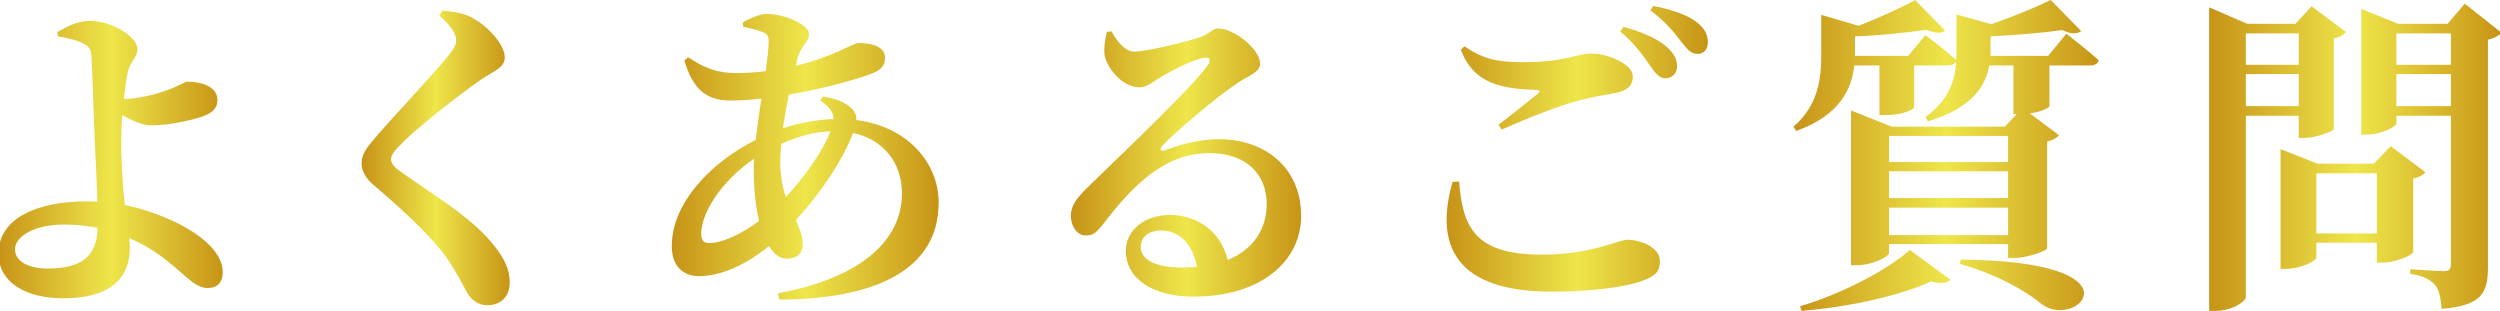 <?xml version="1.0" encoding="utf-8"?>
<!-- Generator: Adobe Illustrator 12.0.0, SVG Export Plug-In  -->
<!DOCTYPE svg PUBLIC "-//W3C//DTD SVG 1.1//EN" "http://www.w3.org/Graphics/SVG/1.1/DTD/svg11.dtd">
<svg  version="1.1" xmlns="http://www.w3.org/2000/svg" xmlns:xlink="http://www.w3.org/1999/xlink" xmlns:a="http://ns.adobe.com/AdobeSVGViewerExtensions/3.0/"
	 width="378" height="47" viewBox="0.227 0 378 47" enable-background="new 0.227 0 378 47" xml:space="preserve">
<defs>
</defs>
<linearGradient id="XMLID_1_" gradientUnits="userSpaceOnUse" x1="0" y1="24.125" x2="33.9" y2="24.125">
	<stop  offset="0" style="stop-color:#C79317"/>
	<stop  offset="0.5" style="stop-color:#EEE64A"/>
	<stop  offset="1" style="stop-color:#C79416"/>
</linearGradient>
<path fill="url(#XMLID_1_)" d="M19.252,14.95c1.398,0,4.25-0.551,6.199-1.301c1.75-0.6,2.699-1.299,3.1-1.299
	c1.9,0,4.551,0.6,4.551,2.799c0,1-0.5,1.75-1.951,2.351c-1.199,0.45-4.85,1.45-8.1,1.45c-1.35,0-3-0.801-4.35-1.551
	c-0.1,1.5-0.15,2.901-0.15,3.851c0,2.301,0.15,6.25,0.551,9.75c2.9,0.601,5.4,1.551,7.25,2.399c3.75,1.75,7.549,4.5,7.549,7.75
	c0,1.651-0.898,2.401-2.299,2.401c-2.451,0-4.301-3.401-9.15-6.2c-0.85-0.5-1.75-0.951-2.699-1.351c0.049,0.45,0.1,0.95,0.1,1.45
	c0,4-2.201,7.65-10.1,7.65C4.15,45.101,0,42.7,0,38.351c0-5.451,6.051-7.9,13.201-7.9c0.6,0,1.199,0,1.75,0.05
	c-0.1-3.949-0.35-7.649-0.449-10.5C14.4,17.25,14.15,9.7,14.051,8.351c-0.1-1-0.449-1.4-1.299-1.801c-1.15-0.6-2.801-0.9-3.75-1.05
	L8.9,4.851c1.352-0.801,3.102-1.701,4.9-1.701c3.4,0,7.201,2.451,7.201,4.25c0,1.25-0.9,1.75-1.352,3.101
	c-0.25,0.851-0.5,2.601-0.699,4.45H19.252z M15.002,34.45c-1.5-0.301-3.201-0.5-5-0.5C5.25,33.95,2.5,35.801,2.5,37.7
	c0,1.8,2,2.9,4.9,2.9C12.551,40.601,14.852,38.801,15.002,34.45z"/>
<linearGradient id="XMLID_2_" gradientUnits="userSpaceOnUse" x1="54.902" y1="23.875" x2="77.301" y2="23.875">
	<stop  offset="0" style="stop-color:#C79317"/>
	<stop  offset="0.5" style="stop-color:#EEE64A"/>
	<stop  offset="1" style="stop-color:#C79416"/>
</linearGradient>
<path fill="url(#XMLID_2_)" d="M66.652,2.351l0.5-0.75c1.549,0.149,2.949,0.35,4.199,0.949c2.85,1.45,5.199,4.35,5.199,6.1
	c0,1.601-1.549,2-3.699,3.451c-3.65,2.549-9.6,7.299-11.699,9.399c-1.301,1.301-1.801,1.95-1.801,2.601c0,0.7,0.75,1.399,1.801,2.1
	c4.799,3.4,10.398,6.65,13.799,10.949c1.75,2.201,2.35,3.851,2.35,5.551c0,1.601-0.85,3.449-3.449,3.449
	c-1.35,0-2.35-0.849-2.949-1.799c-0.602-1.101-1.15-2.25-2.5-4.4c-1.951-3.149-5.852-7-11.701-12c-1.25-1-1.799-2.25-1.799-3.2
	c0-1.05,0.398-1.949,1.449-3.199c2.65-3.25,9.85-10.751,11.801-13.301c0.75-0.95,1.049-1.5,1.049-2.2
	C69.201,4.95,68.102,3.649,66.652,2.351z"/>
<linearGradient id="XMLID_3_" gradientUnits="userSpaceOnUse" x1="101.801" y1="23.701" x2="142.152" y2="23.701">
	<stop  offset="0" style="stop-color:#C79317"/>
	<stop  offset="0.5" style="stop-color:#EEE64A"/>
	<stop  offset="1" style="stop-color:#C79416"/>
</linearGradient>
<path fill="url(#XMLID_3_)" d="M124.652,14.601c1.949,0.299,3.449,0.85,4.449,1.899c0.449,0.5,0.65,1.051,0.6,1.649
	c7.75,1,12.451,6.451,12.451,12.5c0,10.351-9.951,14.601-24.102,14.651l-0.199-0.95c13.1-2.451,18.75-8.351,18.75-15.101
	c0-4.601-2.75-8.149-7.4-9.149c-1.549,4.149-4.949,9.149-8.65,13.2c0.551,1.25,1.051,2.349,1.051,3.599c0,1.551-1,2.201-2.4,2.201
	c-1.1,0-2-0.701-2.699-1.9c-3.602,2.949-7.4,4.55-10.551,4.55c-2.5,0-4.15-1.55-4.15-4.55c0-6.5,5.9-12.649,12.701-16.051
	c0.199-2.049,0.549-4.199,0.85-6.25c-1.6,0.201-3.201,0.301-4.701,0.301c-4.1,0-5.799-2.25-6.949-6.051l0.551-0.5
	c2.5,1.65,4.449,2.4,7.25,2.4c1.549,0,3.049-0.1,4.5-0.3c0.25-1.851,0.449-3.45,0.449-4.45c0-0.9-0.199-1.199-1.049-1.5
	c-0.75-0.3-1.801-0.55-2.801-0.75l-0.051-0.699c1.051-0.551,2.551-1.25,3.551-1.25c2.9,0,6.449,1.699,6.449,3
	c0,1.299-1.299,1.899-1.75,3.75l-0.25,1.1c5.551-1.35,8.801-3.45,9.4-3.45c2.65,0,4.1,0.8,4.1,2.25c0,1.149-0.648,1.851-1.949,2.351
	c-2.35,0.899-7.301,2.299-12.6,3.199c-0.35,1.7-0.65,3.45-0.9,5.1c2.4-0.799,4.949-1.299,7.65-1.399c0-1.05-0.65-1.899-2-2.8
	L124.652,14.601z M115.002,33.399c-0.551-2.299-0.801-4.949-0.801-7.5c0-0.599,0-1.25,0.051-1.899c-4.951,3.351-8,8.2-8,11.351
	c0,0.95,0.35,1.399,1.199,1.399C109.551,36.75,112.451,35.301,115.002,33.399z M119.051,29.801c2.801-3,5.65-7.051,6.75-9.95
	c-2.398,0.1-4.799,0.7-7.449,1.899c-0.1,0.899-0.15,1.801-0.15,2.601C118.201,26.601,118.551,28.351,119.051,29.801z"/>
<linearGradient id="XMLID_4_" gradientUnits="userSpaceOnUse" x1="162.146" y1="24.575" x2="196.953" y2="24.575">
	<stop  offset="0" style="stop-color:#C79317"/>
	<stop  offset="0.5" style="stop-color:#EEE64A"/>
	<stop  offset="1" style="stop-color:#C79416"/>
</linearGradient>
<path fill="url(#XMLID_4_)" d="M168.303,4.75c0.85,1.601,2.1,3.05,3.4,3.05c1.799,0,7.049-1.25,9.75-2.1c1.949-0.65,1.949-1.4,3-1.4
	c2.35,0,6.299,3.15,6.299,5.301c0,1.399-1.75,1.799-3.398,2.949c-3.301,2.15-9.451,7.45-11.352,9.45
	c-0.549,0.551-0.25,0.899,0.25,0.75c1.65-0.55,4.5-1.699,8.352-1.699c6.75,0,12.398,4.199,12.35,11.699
	c-0.051,6.7-6,12.101-16.301,12.101c-5.85,0-10.199-2.55-10.199-6.9c0-3.301,3-5.45,6.699-5.45c3.4,0,7.5,1.899,8.701,6.801
	c4.148-1.7,5.85-4.901,5.898-8.351c0.051-4.399-2.898-7.801-8.648-7.801c-6.852,0-11.65,5-15.9,10.5
	c-1.201,1.551-1.701,2-2.951,1.951c-1.1-0.05-2.199-1.351-2.1-3.25c0.1-1.351,0.9-2.451,2.551-4.05c4.898-4.801,15.4-14.7,18-18.251
	c0.85-1.1,0.35-1.449-0.451-1.3c-1.85,0.3-4.949,2-6.85,3.101c-0.949,0.6-1.799,1.35-2.85,1.35c-2.951,0-5.201-3.4-5.35-5.15
	c-0.051-1.15,0.1-2,0.398-3.25L168.303,4.75z M181.203,40.351c-0.6-3.351-2.6-5.5-5.35-5.5c-1.9,0-3.15,0.95-3.15,2.5
	c0,1.899,2.299,3.1,6.15,3.1C179.703,40.45,180.453,40.399,181.203,40.351z"/>
<linearGradient id="XMLID_5_" gradientUnits="userSpaceOnUse" x1="218.959" y1="22.5" x2="258.453" y2="22.5">
	<stop  offset="0" style="stop-color:#C79317"/>
	<stop  offset="0.5" style="stop-color:#EEE64A"/>
	<stop  offset="1" style="stop-color:#C79416"/>
</linearGradient>
<path fill="url(#XMLID_5_)" d="M220.854,27.45c0.5,7.05,2.549,11.05,12.449,11.05c7.65,0,11.6-2.25,13-2.25
	c1.85,0,4.9,1.101,4.9,3.2c0,1.601-0.6,2.25-2.75,3.05c-2.75,0.95-7.75,1.601-13.551,1.601c-14.6,0-17.799-6.951-15.049-16.601
	L220.854,27.45z M226.803,18.851c1.949-1.451,4.5-3.5,5.949-4.701c0.4-0.35,0.352-0.5-0.25-0.549
	c-5.148-0.201-9.449-0.851-11.398-6.101l0.549-0.5c2.9,1.95,4.9,2.399,8.9,2.399c6.6,0,7.9-1.299,10.301-1.299
	c2.398,0,6.25,1.549,6.25,3.449c0,1.4-0.801,2.15-2.602,2.5c-1.6,0.301-3.5,0.6-5.35,1.1c-3,0.75-7.449,2.5-11.9,4.451
	L226.803,18.851z M245.703,4.05c2.799,0.801,5.15,1.75,6.65,3.15c1.1,1,1.449,1.9,1.449,2.85c0,1.051-0.75,1.801-1.85,1.801
	c-0.801-0.051-1.451-0.75-2.25-1.951c-0.951-1.35-2.15-3.149-4.5-5.149L245.703,4.05z M250.203,0.899c2.85,0.551,5.1,1.351,6.5,2.4
	c1.301,1,1.75,1.95,1.75,3.1c0,1.101-0.6,1.75-1.6,1.75s-1.551-0.75-2.551-2c-0.9-1.149-1.949-2.6-4.551-4.6L250.203,0.899z"/>
<linearGradient id="XMLID_6_" gradientUnits="userSpaceOnUse" x1="271.402" y1="23.5" x2="317.553" y2="23.5">
	<stop  offset="0" style="stop-color:#C79317"/>
	<stop  offset="0.5" style="stop-color:#EEE64A"/>
	<stop  offset="1" style="stop-color:#C79416"/>
</linearGradient>
<path fill="url(#XMLID_6_)" d="M312.652,5.101c0,0,3,2.299,4.9,4c-0.1,0.549-0.65,0.799-1.35,0.799h-6.102v6.201
	c-0.049,0.149-1.1,0.799-2.949,1.049l4.4,3.301c-0.301,0.351-0.9,0.75-1.801,0.949v16.151c-0.049,0.349-3,1.449-4.9,1.449h-1v-2.101
	h-18v1.351c0,0.551-2.5,1.851-4.898,1.851h-0.852V16.7l6.15,2.449h17.1l1.801-1.899h-0.5V9.899h-3.65
	c-0.5,2.951-2.5,6.451-9.299,8.451l-0.352-0.65c3.602-2.551,4.5-5.65,4.65-8.45c-0.199,0.45-0.65,0.649-1.299,0.649h-5.051v6.351
	c-0.051,0.25-1.6,1.149-4.301,1.149h-0.949v-7.5h-3.801c-0.35,3.301-2,7.5-8.799,9.901l-0.4-0.651
	c3.85-3.299,4.199-7.5,4.199-10.899v-6l5.65,1.649c3.201-1.25,6.6-2.799,8.551-3.899l4.549,4.649c-0.6,0.451-1.549,0.4-2.85-0.149
	c-2.699,0.399-6.9,0.851-10.799,1v2.75v0.2h8.049l2.6-3.15c0,0,2.852,2.15,4.65,3.75c0.051-0.449,0.051-0.85,0.051-1.3V2.2
	l5.25,1.449c3.4-1.149,6.949-2.649,9-3.649l4.6,4.7c-0.6,0.5-1.65,0.449-2.85-0.15c-2.801,0.4-6.951,0.75-10.85,0.95v2.25v0.7h8.699
	L312.652,5.101z M272.402,46.301c6.301-1.851,13.301-5.551,16.6-8.5l6.15,4.5c-0.5,0.5-1.449,0.649-2.949,0.25
	c-4.65,2.149-12.451,3.899-19.602,4.449L272.402,46.301z M285.852,20.551V24.5h18v-3.949H285.852z M285.852,25.899v4.051h18v-4.051
	H285.852z M303.852,35.551v-4.151h-18v4.151H303.852z M296.703,39.25c28,0.25,17.549,10.7,12.25,6.75
	c-2.301-1.899-6.451-4.399-12.4-6.101L296.703,39.25z"/>
<linearGradient id="XMLID_7_" gradientUnits="userSpaceOnUse" x1="334.252" y1="23.775" x2="378.453" y2="23.775">
	<stop  offset="0" style="stop-color:#C79317"/>
	<stop  offset="0.5" style="stop-color:#EEE64A"/>
	<stop  offset="1" style="stop-color:#C79416"/>
</linearGradient>
<path fill="url(#XMLID_7_)" d="M339.803,17.5v27.399c0,0.701-2.051,2.101-4.6,2.101h-0.951V1.101l5.75,2.5h7.301l2.449-2.65
	l5.201,3.9c-0.301,0.35-0.9,0.799-1.852,0.949v13.7c-0.049,0.351-2.699,1.351-4.398,1.351h-0.9V17.5H339.803z M339.803,5.05V9.8h8
	V5.05H339.803z M347.803,16.051V11.2h-8v4.851H347.803z M365.102,38.101c-0.049,0.45-2.699,1.6-4.5,1.6h-1v-3h-9.148v2.25
	c0,0.5-2.352,1.699-4.602,1.699h-0.799V22.551l5.6,2.199h8.5l2.551-2.649l5.25,3.95c-0.301,0.349-0.9,0.75-1.852,0.949V38.101z
	 M359.602,35.301V26.2h-9.148v9.101H359.602z M378.453,4.95c-0.35,0.4-1.051,0.85-2.051,1.05v34.399c0,3.801-0.85,5.801-7,6.301
	c-0.15-1.649-0.35-2.899-1-3.6c-0.65-0.75-1.551-1.351-3.75-1.701V40.7c0,0,4.15,0.3,5.1,0.3c0.85,0,1.051-0.399,1.051-1.05V17.5
	h-8.25v1.149c0,0.5-2.25,1.701-4.551,1.701h-0.75v-19l5.551,2.25h7.5l2.6-3.051L378.453,4.95z M362.553,5.05V9.8h8.25V5.05H362.553z
	 M370.803,16.051V11.2h-8.25v4.851H370.803z"/>
</svg>
